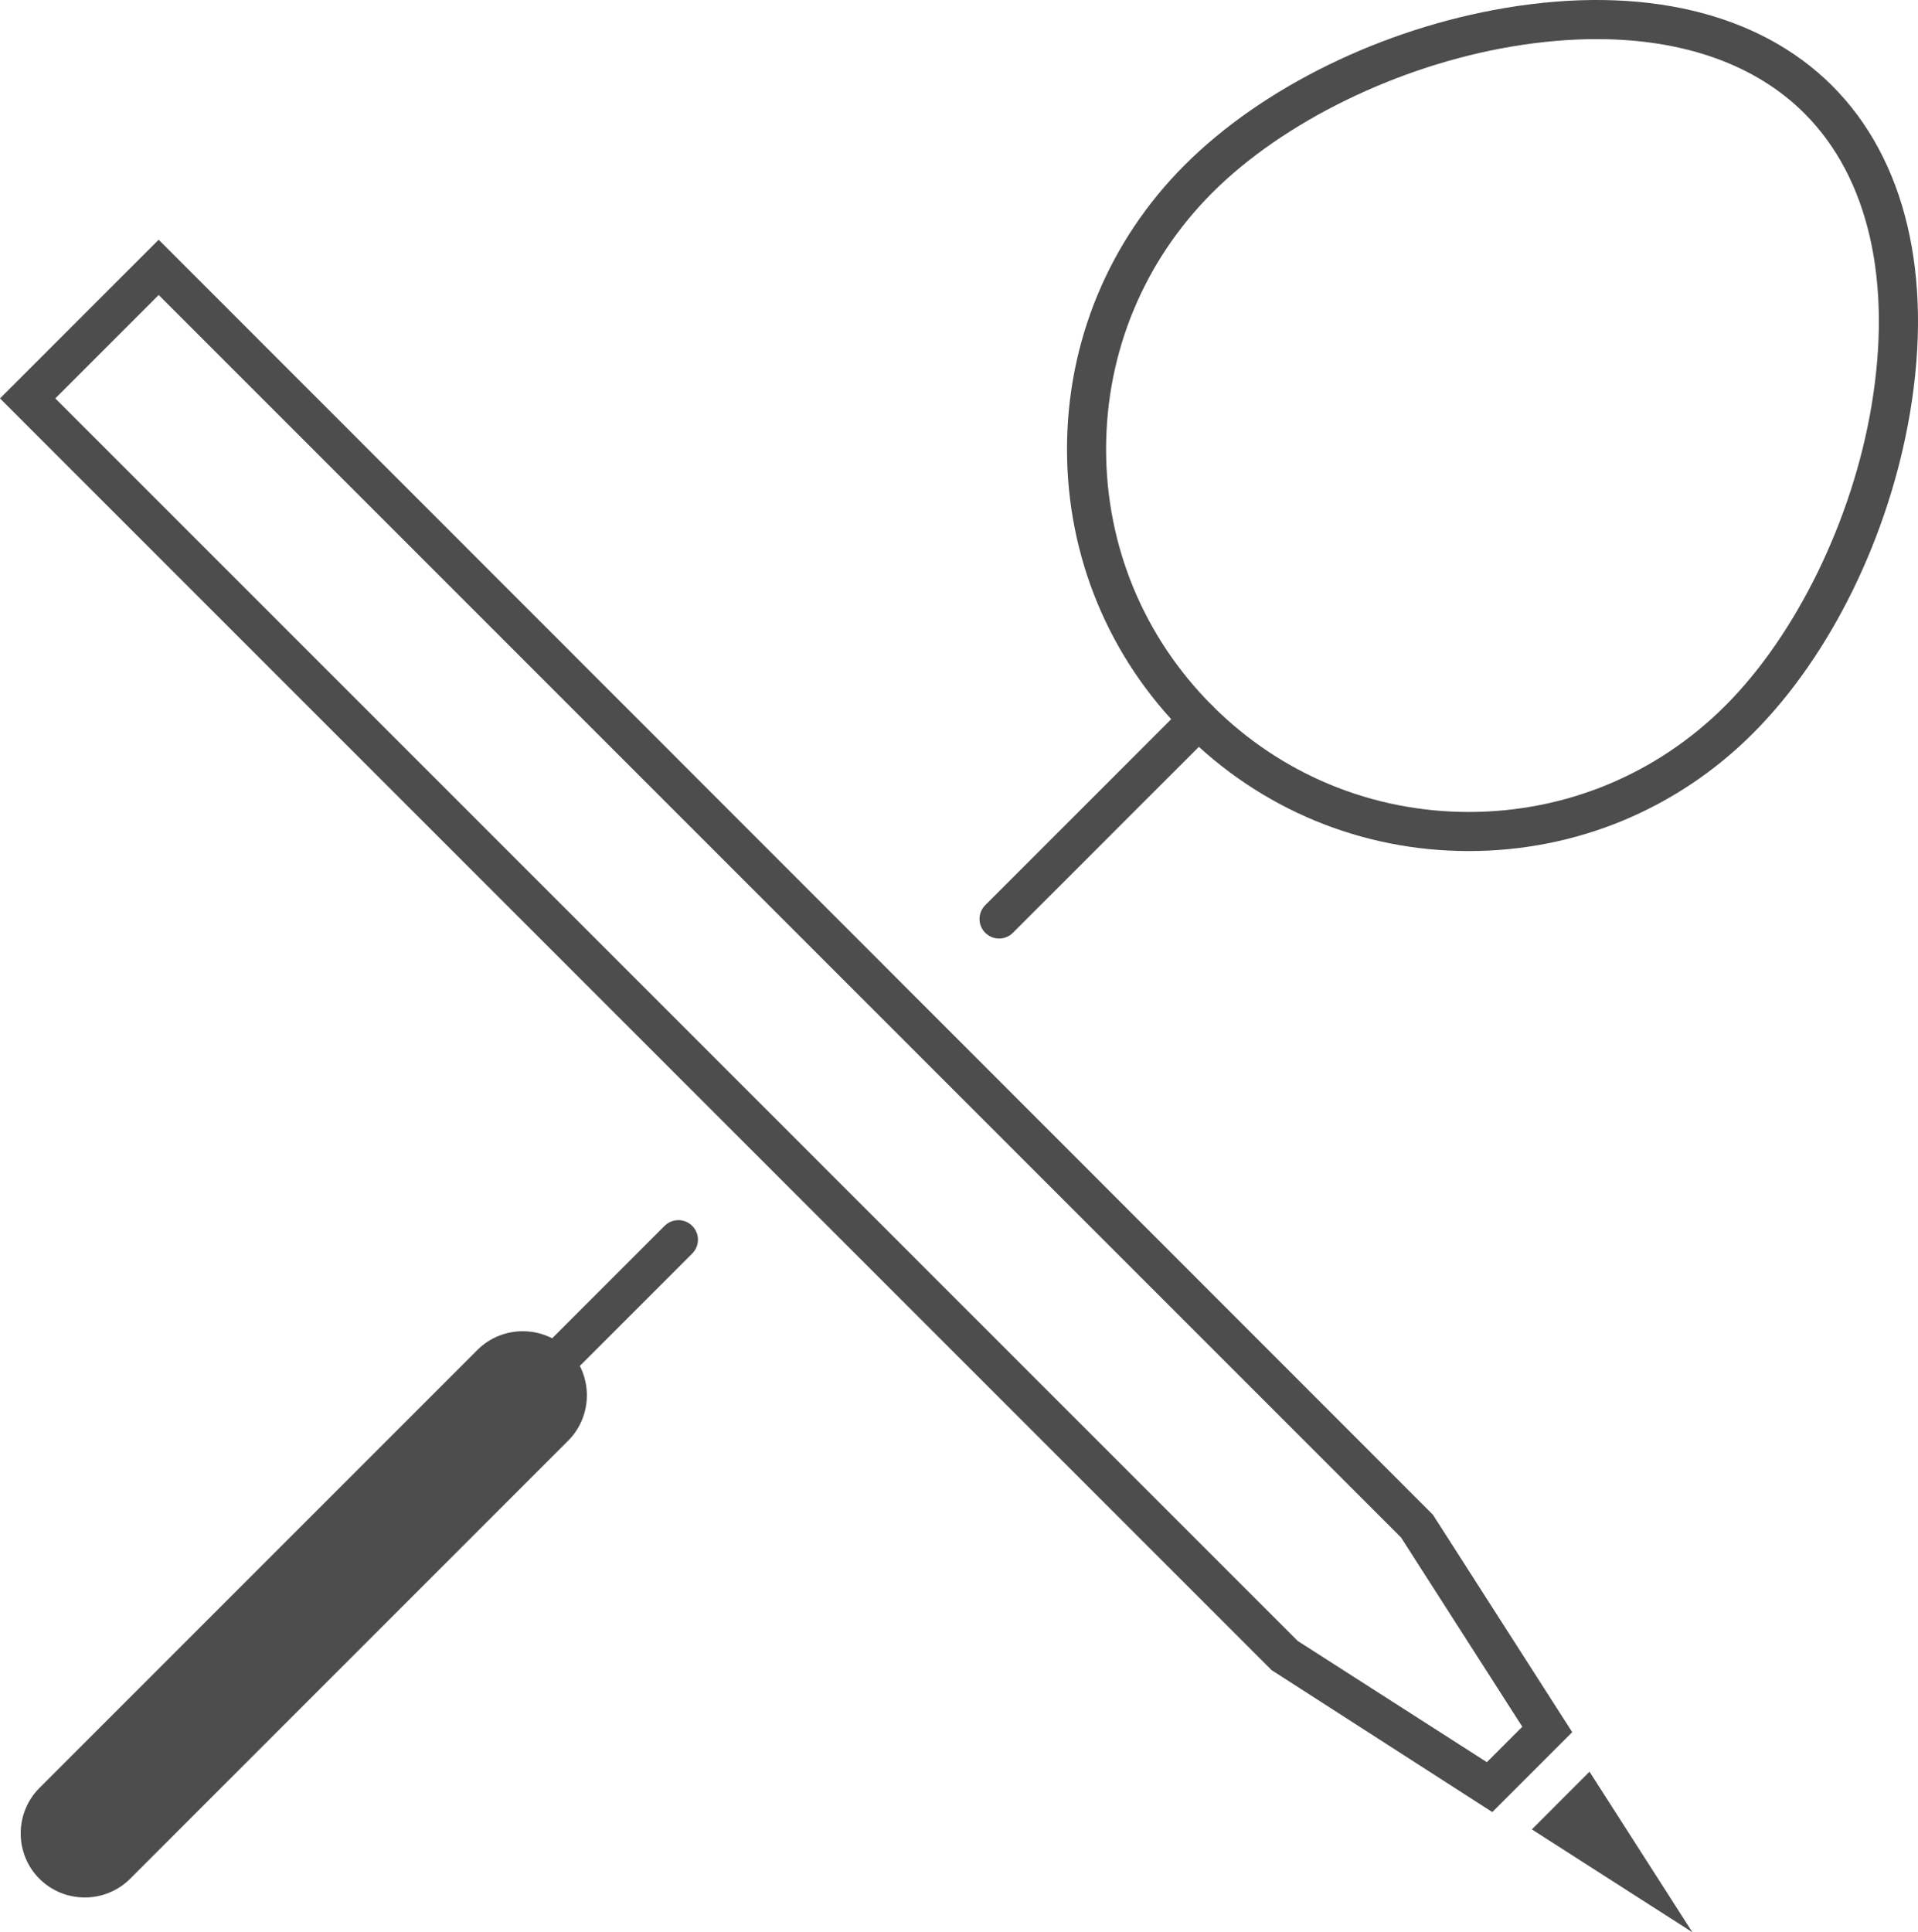 <?xml version="1.0" encoding="utf-8"?>
<!-- Generator: Adobe Illustrator 16.0.0, SVG Export Plug-In . SVG Version: 6.00 Build 0)  -->
<!DOCTYPE svg PUBLIC "-//W3C//DTD SVG 1.1//EN" "http://www.w3.org/Graphics/SVG/1.1/DTD/svg11.dtd">
<svg version="1.1" id="Layer_1" xmlns="http://www.w3.org/2000/svg" xmlns:xlink="http://www.w3.org/1999/xlink" x="0px" y="0px"
	 width="98.077px" height="98.797px" viewBox="0 0 98.077 98.797" enable-background="new 0 0 98.077 98.797" xml:space="preserve">
<g>
	<path fill="#4D4D4D" d="M75.109,43.515c-5.488,0-10.648-2.138-14.529-6.019c-3.882-3.881-6.019-9.041-6.019-14.529
		c0-5.489,2.137-10.649,6.019-14.53c3.968-3.969,10.095-6.97,16.388-8.03c7.034-1.183,12.973,0.23,16.722,3.98
		c3.75,3.749,5.164,9.688,3.979,16.72c-1.06,6.294-4.062,12.421-8.03,16.389C85.758,41.377,80.598,43.515,75.109,43.515 M81.648,2
		c-1.382,0-2.834,0.125-4.349,0.38c-5.811,0.979-11.676,3.842-15.306,7.472c-3.504,3.503-5.433,8.161-5.433,13.116
		c0,4.954,1.929,9.612,5.433,13.115c3.503,3.503,8.161,5.433,13.115,5.433c4.955,0,9.611-1.93,13.115-5.433
		c3.631-3.63,6.493-9.496,7.472-15.307c1.074-6.377-0.142-11.694-3.421-14.974C89.773,3.299,86.086,2,81.648,2"/>
	<path fill="#4D4D4D" d="M51.088,47.988c-0.256,0-0.512-0.098-0.707-0.293c-0.391-0.391-0.391-1.023,0-1.414L60.58,36.082
		c0.39-0.39,1.022-0.39,1.414,0c0.39,0.391,0.39,1.024,0,1.414L51.795,47.695C51.6,47.89,51.344,47.988,51.088,47.988"/>
	<path fill="#4D4D4D" d="M27.243,71.833c-0.256,0-0.512-0.099-0.707-0.293c-0.391-0.392-0.391-1.023,0-1.414l7.447-7.447
		c0.391-0.391,1.024-0.391,1.414,0c0.391,0.39,0.391,1.023,0,1.414l-7.447,7.447C27.755,71.735,27.499,71.833,27.243,71.833"/>
	<path fill="#4D4D4D" d="M2.015,96.061L2.015,96.061c-1.276-1.276-1.276-3.364,0-4.64l22.398-22.399c1.276-1.275,3.364-1.275,4.64,0
		c1.276,1.276,1.276,3.364,0,4.641L6.655,96.061C5.379,97.337,3.292,97.337,2.015,96.061"/>
	<path fill="#4D4D4D" d="M76.309,92.652l-11.288-7.26L0,20.371l8.114-8.114L73.27,77.445l7.126,11.121L76.309,92.652z
		 M66.358,83.901l9.674,6.199l1.811-1.812l-6.199-9.674l-63.53-63.53l-5.286,5.286L66.358,83.901z"/>
	<polygon fill="#4D4D4D" points="81.28,90.587 78.331,93.537 86.541,98.797 	"/>
</g>
</svg>
